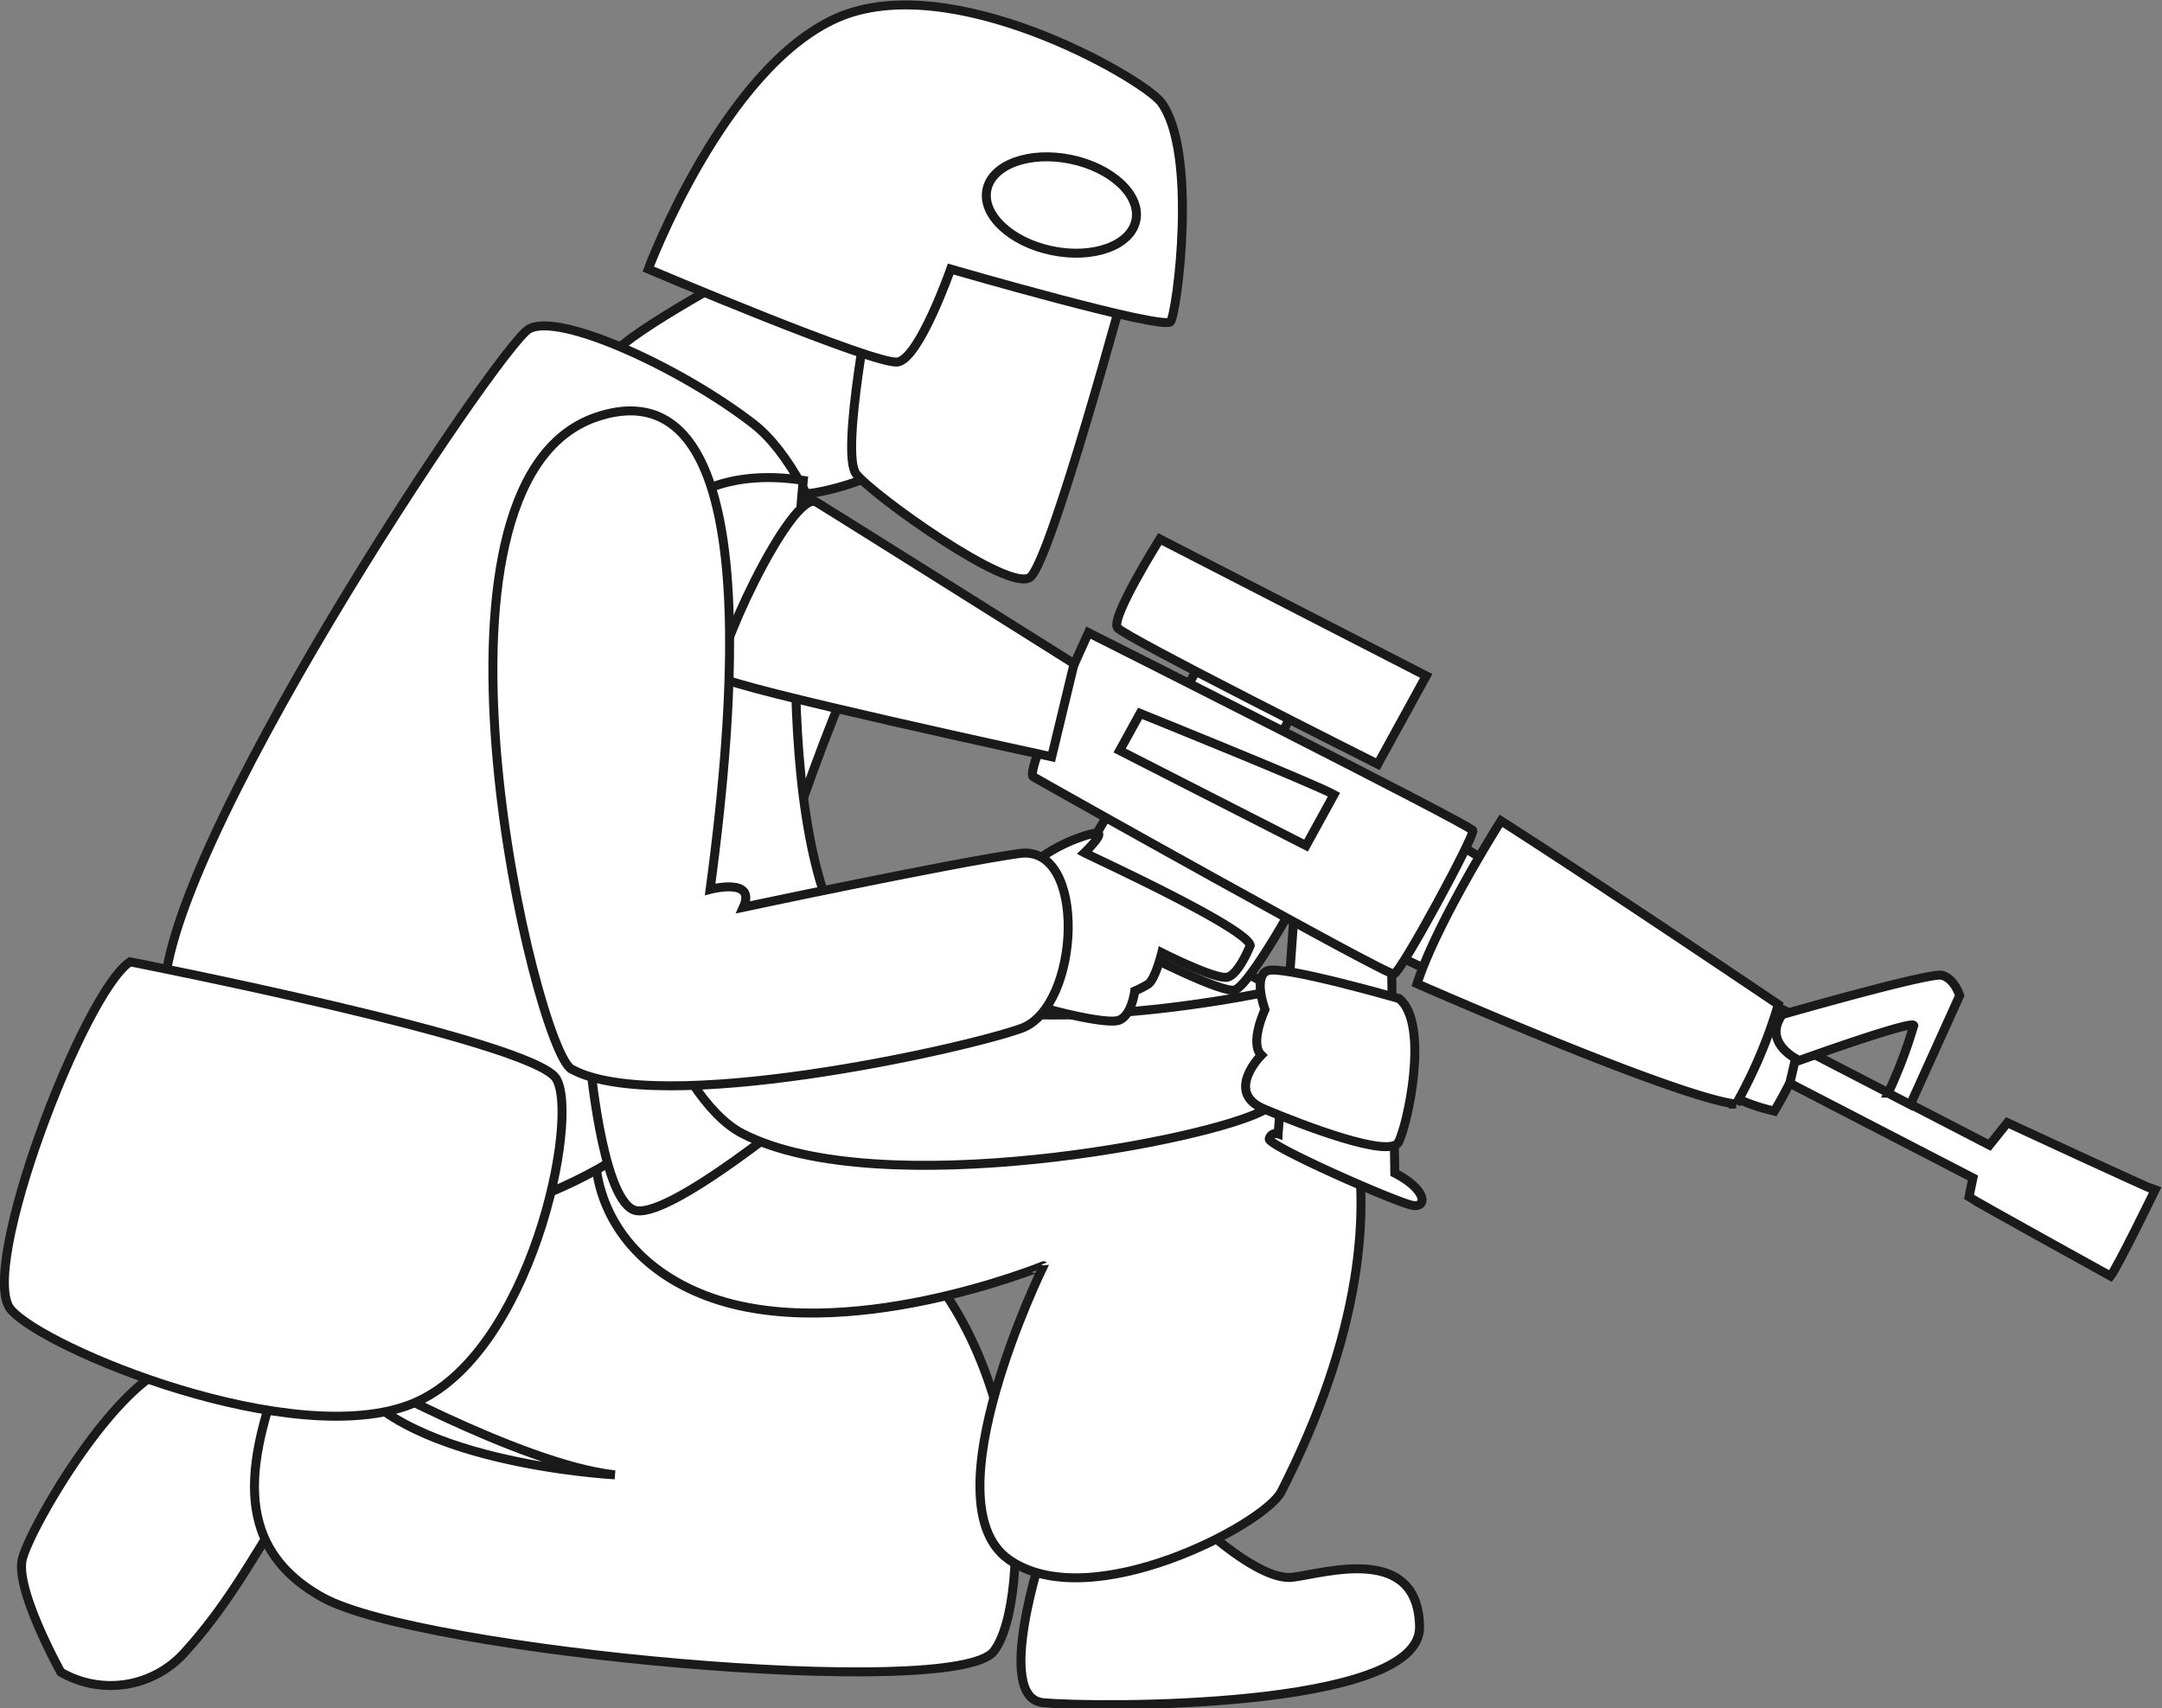 <svg xmlns="http://www.w3.org/2000/svg" viewBox="0 0 120.53 95.24"><rect x="0" y="0" width="120.53" height="95.24" fill="#808080" stroke="none"/><title>kim-fight-4</title><g id="Layer_2" data-name="Layer 2"><g id="Layer_2-2" data-name="Layer 2"><path d="M41.29,15.17s-7.06,3.8-7.18,4.77,4,11.38,15.13,6.31c.94-.43,2.07-4.46,2.07-4.46S46.44,15.33,41.29,15.17Z" fill="#fff" stroke="#1a1a1a" stroke-miterlimit="10" stroke-width="0.5"/><path d="M62.87,15.41s-4.28,15.88-5.44,16.77-8.8-4.6-9.7-5.76.9-10.22.9-10.22S53.31,9.21,62.87,15.41Z" fill="#fff" stroke="#1a1a1a" stroke-miterlimit="10" stroke-width="0.5"/><path d="M53,15s11.9,3.45,12.26,2.93,1.54-9.48-.54-12.24C63.62,4.31,53-1.8,46.66,1S36.14,15,36.14,15s12.7,5.39,13.91,5.18S53,15,53,15Z" fill="#fff" stroke="#1a1a1a" stroke-miterlimit="10" stroke-width="0.5"/><ellipse cx="59.17" cy="11.43" rx="2.6" ry="4.24" transform="translate(36 67.06) rotate(-78.32)" fill="#fff" stroke="#1a1a1a" stroke-miterlimit="10" stroke-width="0.5"/><path d="M16.14,78.25a7.51,7.51,0,0,0-5.9-2.31c-3.5.39-8.61,9.29-9,11s2.15,6.28,2.15,6.28a5.54,5.54,0,0,0,6.93-1.13c3.14-3.45,4.57-7,5.79-8S16.14,78.25,16.14,78.25Z" fill="#fff" stroke="#1a1a1a" stroke-miterlimit="10" stroke-width="0.5"/><path d="M27.46,61.51s14.24,1.06,22.12,7.23,8,20.54,5.82,23.32-32,0-37.41-3S14,80.91,15.82,75.94,27.46,61.51,27.46,61.51Z" fill="#fff" stroke="#1a1a1a" stroke-miterlimit="10" stroke-width="0.5"/><path d="M66.89,85s3.34,3.17,5.18,2.93,7-1.87,7.07,2.77-18.25,4.5-21,4.22,0-8.5,0-8.5Z" fill="#fff" stroke="#1a1a1a" stroke-miterlimit="10" stroke-width="0.5"/><path d="M36.51,57.86s24-5.38,30.93-4.24,12.8,12.25,4,29.52c-.89,1.82-10.67,7-15.2,3.8s1.94-16.38,1.94-16.38S47,75.14,39.37,72.24,31.62,61.05,36.51,57.86Z" fill="#fff" stroke="#1a1a1a" stroke-miterlimit="10" stroke-width="0.5"/><path d="M19.16,76.15S29,81.66,34.28,82.22C34.28,82.22,21.65,81.57,19.16,76.15Z" fill="#fff" stroke="#1a1a1a" stroke-miterlimit="10" stroke-width="0.5"/><path d="M48.15,36.61S46,26.73,42,23.63s-10.81-6.24-12.51-5.29S8.48,48.13,9.18,55.88,18.37,70.48,28,67.44,40.3,58.88,40.77,56.86,46.73,37.86,48.15,36.61Z" fill="#fff" stroke="#1a1a1a" stroke-miterlimit="10" stroke-width="0.5"/><path d="M32.88,57.86s6.79-5.14,7.68-4.24,4.74,7.74,4.74,7.74-8.23,6.89-10,6.08S32.88,59,32.88,59" fill="#fff" stroke="#1a1a1a" stroke-miterlimit="10" stroke-width="0.5"/><path d="M7.25,53.62S29.65,58,31,60.12s-1.39,15.44-8,18.13S2.46,75.2.6,73,4.66,55.32,7.25,53.62Z" fill="#fff" stroke="#1a1a1a" stroke-miterlimit="10" stroke-width="0.5"/><path d="M71.7,51.19s-2.16,3.81-2.87,4-5-2-5-2L60,58.73,54.87,55.6s6.84-9.45,7-10.56S71.7,51.19,71.7,51.19Z" fill="#fff" stroke="#1a1a1a" stroke-miterlimit="10" stroke-width="0.5"/><polygon points="80.81 46.75 83.44 48.37 80.21 54.36 77.26 52.98 80.81 46.75" fill="#fff" stroke="#1a1a1a" stroke-miterlimit="10" stroke-width="0.5"/><path d="M98.51,55.92a12.21,12.21,0,0,1,2.57,1.33,24.26,24.26,0,0,1-2.16,4.69,10.36,10.36,0,0,1-3.14-1.26Z" fill="#fff" stroke="#1a1a1a" stroke-miterlimit="10" stroke-width="0.5"/><path d="M100.26,58.33l10.65,5.51,1-1.25s7.94,3.68,8.23,3.76c0,0-2.08,4.28-2.48,4.79,0,0-7.61-4.2-7.89-4.41l.22-1.06L99.78,60.39Z" fill="#fff" stroke="#1a1a1a" stroke-miterlimit="10" stroke-width="0.5"/><path d="M99.36,56.56s8.19-2.35,8.89-2.19,1,1.13,1,1.13l-2.75,6.08-1.24-.64a26.16,26.16,0,0,0,1.43-3.77c-.1-.31-6.38,1.95-6.38,1.95S98.21,58.18,99.36,56.56Z" fill="#fff" stroke="#1a1a1a" stroke-miterlimit="10" stroke-width="0.5"/><path d="M72.13,51.13s-.82,11.72-.88,12.08a.38.38,0,0,0-.49.28c-.08.39,7.16,3.58,8,3.71s.76-.9-1-1.8c0,0-.16-10.06-.18-11.72S72.13,51.13,72.13,51.13Z" fill="#fff" stroke="#1a1a1a" stroke-miterlimit="10" stroke-width="0.5"/><path d="M44.78,26.78S42.43,49,48.47,54.05s23.38,1,23.38,1,1.57,5.12-1.34,6.81S49,67.12,41.38,63.19,26.67,24,44.78,26.78Z" fill="#fff" stroke="#1a1a1a" stroke-miterlimit="10" stroke-width="0.5"/><polygon points="66.82 37.15 65.93 38.76 71.07 41.58 72.08 39.74 66.82 37.15" fill="#fff" stroke="#1a1a1a" stroke-miterlimit="10" stroke-width="0.5"/><path d="M60.46,47.54c.41.22,9.07,4.19,9.24,5.17,0,0-.62,1.57-1.25,1.76s-3.68-1.36-3.68-1.36-.37,1.51-.77,1.76a6.18,6.18,0,0,1-.74.38s-.16,1.37-.89,1.63-4.4-.66-5.93-1.25a8,8,0,0,1-.39-5.19c.78-2.86,4.64-4,5.1-4S60.46,47.54,60.46,47.54Z" fill="#fff" stroke="#1a1a1a" stroke-miterlimit="10" stroke-width="0.5"/><path d="M60.68,35.27S82,46,82.11,46.3s-4,7.91-4.4,8-19.63-10.71-20.11-11S60.68,35.27,60.68,35.27Z" fill="#fff" stroke="#1a1a1a" stroke-miterlimit="10" stroke-width="0.5"/><path d="M64.66,30.05l14.85,7.63-2.7,4.92S62.72,35.53,62.3,35,64.66,30.05,64.66,30.05Z" fill="#fff" stroke="#1a1a1a" stroke-miterlimit="10" stroke-width="0.5"/><path d="M59.88,37S46.9,28.84,45.53,28s-6,9.15-5.35,9.75,18.45,4.44,18.45,4.44Z" fill="#fff" stroke="#1a1a1a" stroke-miterlimit="10" stroke-width="0.5"/><path d="M83.68,45.76S80.1,51.41,79,54.84c0,0,14.45,6.35,17.79,6.71A26.9,26.9,0,0,0,99.14,56S89.26,49.33,83.68,45.76Z" fill="#fff" stroke="#1a1a1a" stroke-miterlimit="10" stroke-width="0.5"/><path d="M63.56,39.77s9.6,3.87,10.81,4.53l-1.56,2.84-10.39-5.3Z" fill="#fff" stroke="#1a1a1a" stroke-miterlimit="10" stroke-width="0.5"/><path d="M78,55.67s-6.55-1.89-7.35-1.55-.13,2.16-.13,2.16-.88,1.89-.2,2.54c0,0-2.07,2.07.14,3s7,2.77,7.5,1.86S79.72,57.06,78,55.67Z" fill="#fff" stroke="#1a1a1a" stroke-miterlimit="10" stroke-width="0.5"/><path d="M33.22,23.26c5-1.71,9.62,2.13,6.37,26.32,0,0,2.61-.69,1.85,1,0,0,11.57-2.46,15.39-3s3.4,8.57.11,9.75S36.7,62.26,31.86,59.6C29.86,58.51,22.37,27,33.22,23.26Z" fill="#fff" stroke="#1a1a1a" stroke-miterlimit="10" stroke-width="0.5"/></g></g></svg>